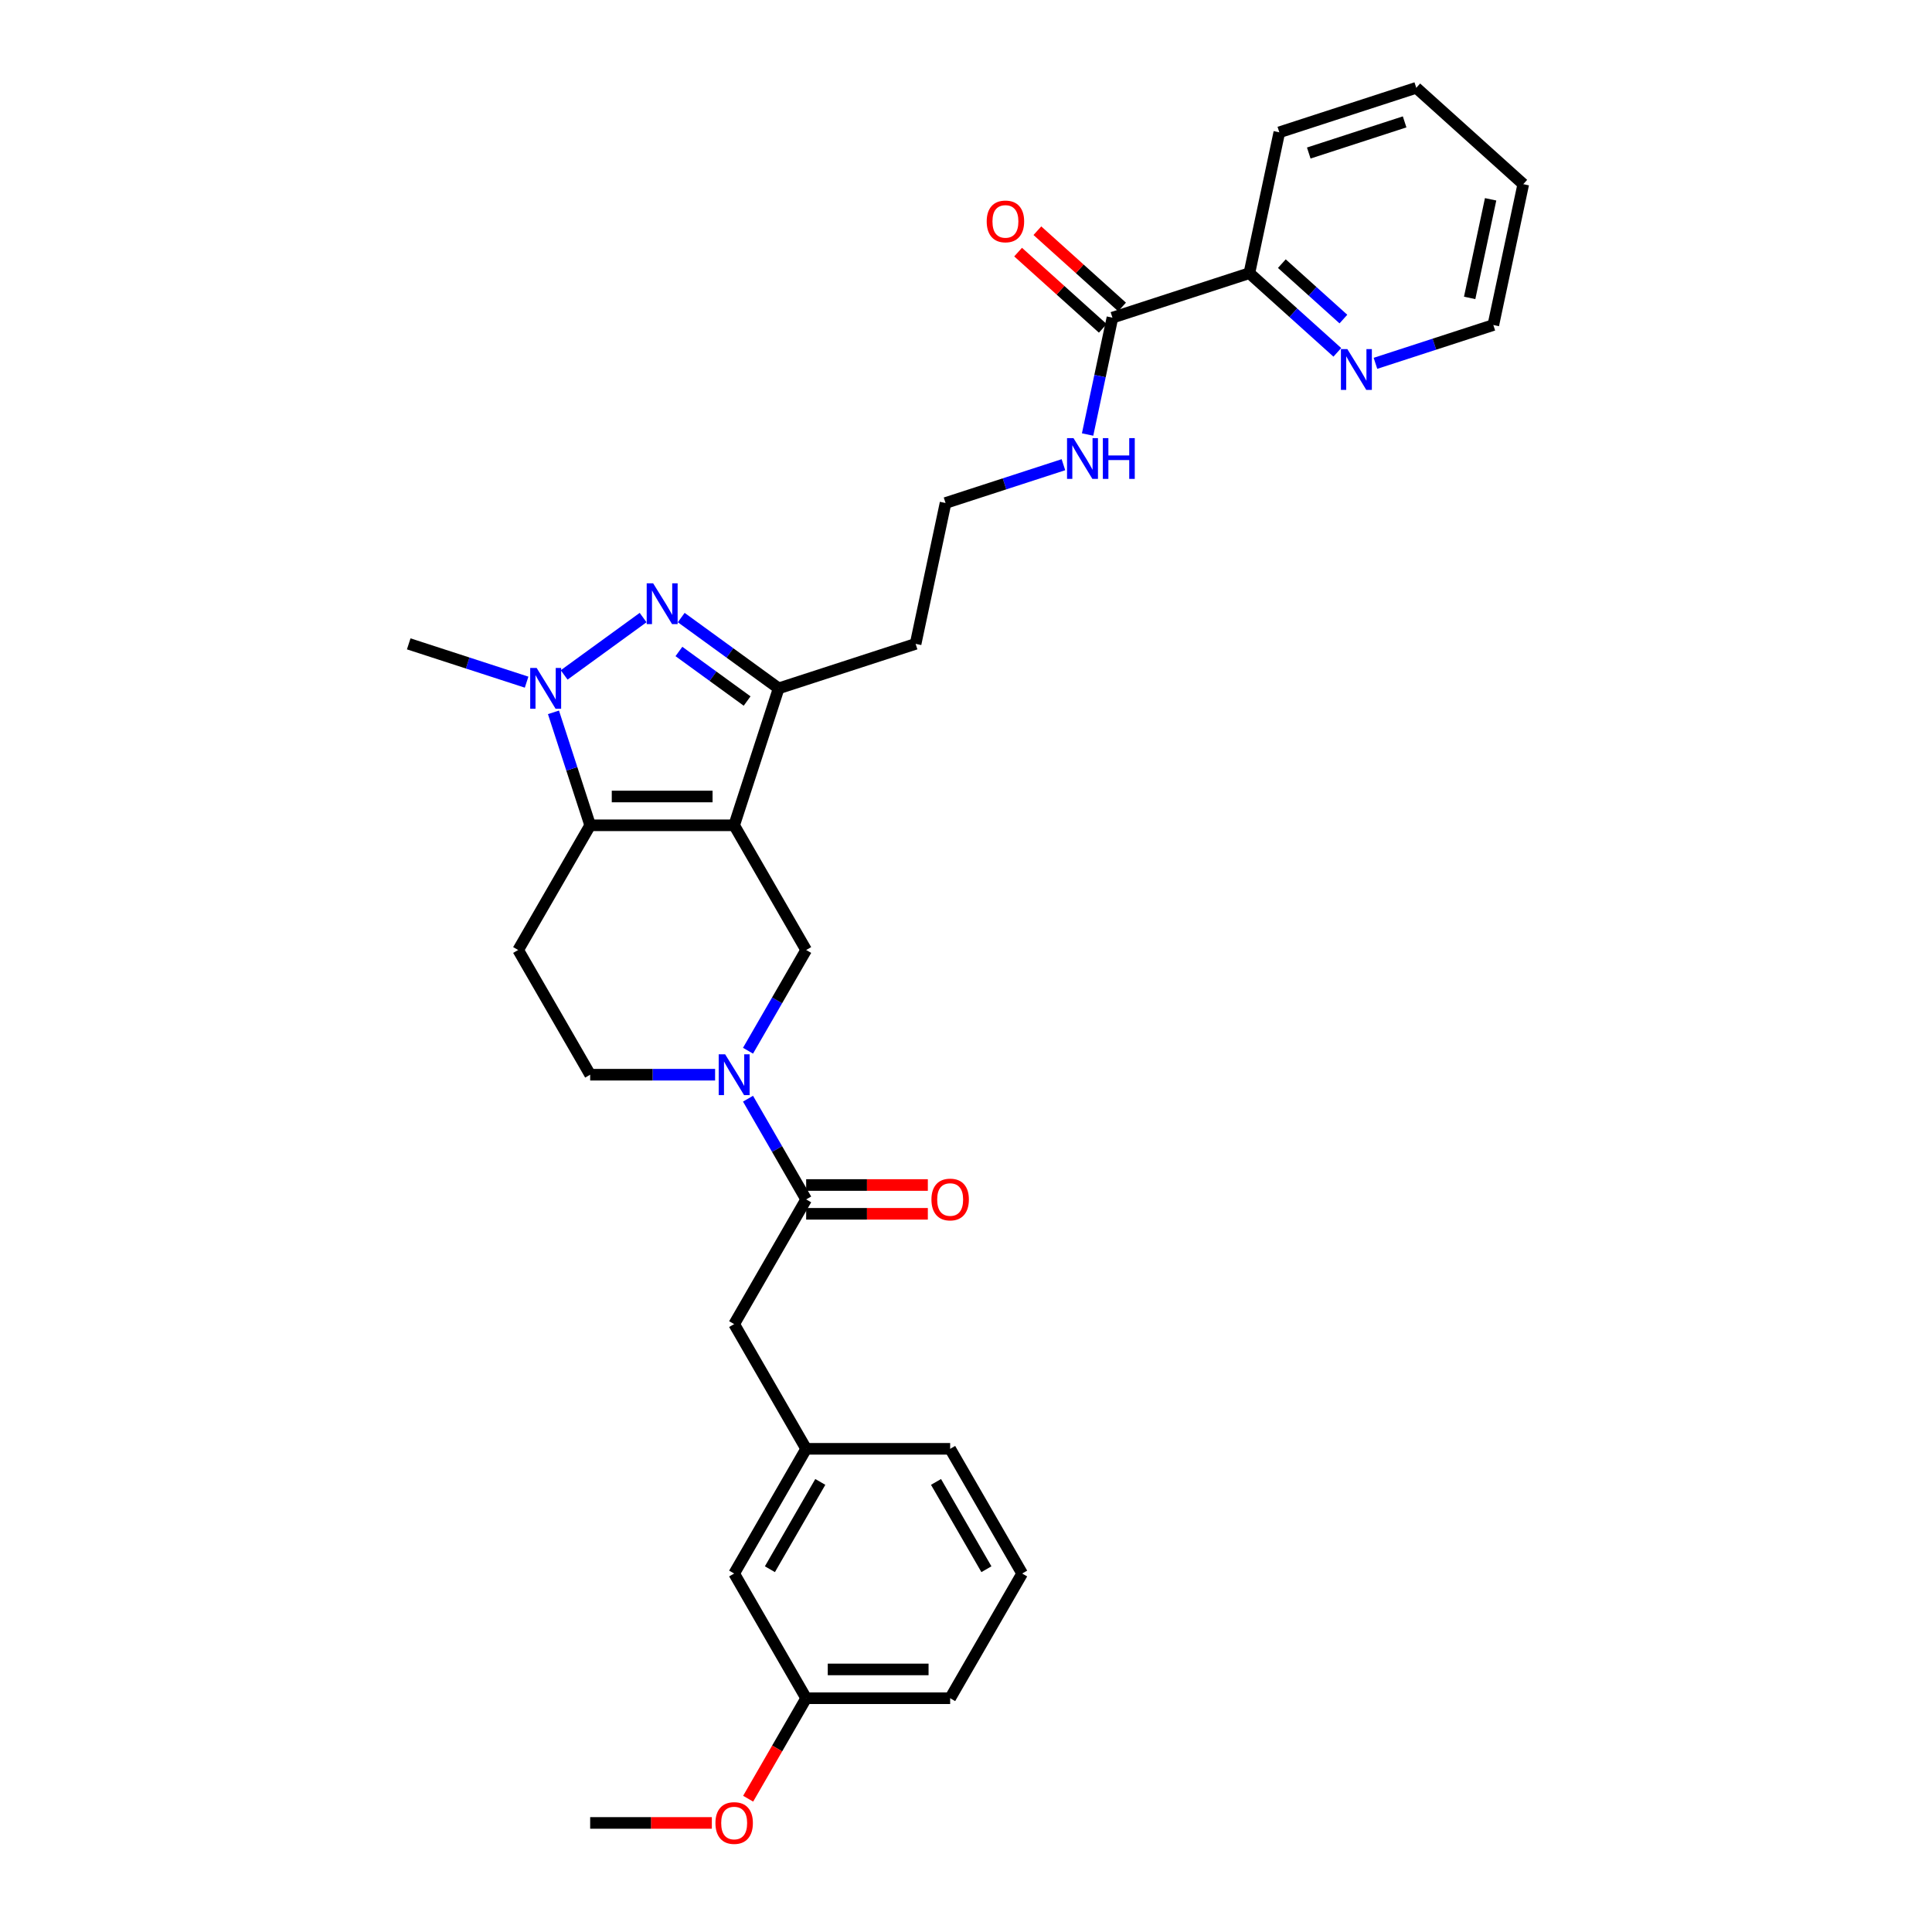 <?xml version='1.0' encoding='iso-8859-1'?>
<svg version='1.1' baseProfile='full'
              xmlns='http://www.w3.org/2000/svg'
                      xmlns:rdkit='http://www.rdkit.org/xml'
                      xmlns:xlink='http://www.w3.org/1999/xlink'
                  xml:space='preserve'
width='1000px' height='1000px' viewBox='0 0 1000 1000'>
<!-- END OF HEADER -->
<rect style='opacity:1.0;fill:#FFFFFF;stroke:none' width='1000' height='1000' x='0' y='0'> </rect>
<path class='bond-0' d='M 380.002,427.174 L 305.47,427.174' style='fill:none;fill-rule:evenodd;stroke:#000000;stroke-width:6px;stroke-linecap:butt;stroke-linejoin:miter;stroke-opacity:1' />
<path class='bond-0' d='M 368.822,412.267 L 316.65,412.267' style='fill:none;fill-rule:evenodd;stroke:#000000;stroke-width:6px;stroke-linecap:butt;stroke-linejoin:miter;stroke-opacity:1' />
<path class='bond-3' d='M 380.002,427.174 L 403.034,356.29' style='fill:none;fill-rule:evenodd;stroke:#000000;stroke-width:6px;stroke-linecap:butt;stroke-linejoin:miter;stroke-opacity:1' />
<path class='bond-5' d='M 380.002,427.174 L 417.268,491.72' style='fill:none;fill-rule:evenodd;stroke:#000000;stroke-width:6px;stroke-linecap:butt;stroke-linejoin:miter;stroke-opacity:1' />
<path class='bond-2' d='M 305.47,427.174 L 295.972,397.94' style='fill:none;fill-rule:evenodd;stroke:#000000;stroke-width:6px;stroke-linecap:butt;stroke-linejoin:miter;stroke-opacity:1' />
<path class='bond-2' d='M 295.972,397.94 L 286.473,368.707' style='fill:none;fill-rule:evenodd;stroke:#0000FF;stroke-width:6px;stroke-linecap:butt;stroke-linejoin:miter;stroke-opacity:1' />
<path class='bond-7' d='M 305.47,427.174 L 268.205,491.72' style='fill:none;fill-rule:evenodd;stroke:#000000;stroke-width:6px;stroke-linecap:butt;stroke-linejoin:miter;stroke-opacity:1' />
<path class='bond-1' d='M 352.604,319.651 L 377.819,337.97' style='fill:none;fill-rule:evenodd;stroke:#0000FF;stroke-width:6px;stroke-linecap:butt;stroke-linejoin:miter;stroke-opacity:1' />
<path class='bond-1' d='M 377.819,337.97 L 403.034,356.29' style='fill:none;fill-rule:evenodd;stroke:#000000;stroke-width:6px;stroke-linecap:butt;stroke-linejoin:miter;stroke-opacity:1' />
<path class='bond-1' d='M 351.407,337.206 L 369.057,350.03' style='fill:none;fill-rule:evenodd;stroke:#0000FF;stroke-width:6px;stroke-linecap:butt;stroke-linejoin:miter;stroke-opacity:1' />
<path class='bond-1' d='M 369.057,350.03 L 386.708,362.853' style='fill:none;fill-rule:evenodd;stroke:#000000;stroke-width:6px;stroke-linecap:butt;stroke-linejoin:miter;stroke-opacity:1' />
<path class='bond-31' d='M 332.868,319.651 L 292.002,349.342' style='fill:none;fill-rule:evenodd;stroke:#0000FF;stroke-width:6px;stroke-linecap:butt;stroke-linejoin:miter;stroke-opacity:1' />
<path class='bond-19' d='M 272.571,353.084 L 242.063,343.171' style='fill:none;fill-rule:evenodd;stroke:#0000FF;stroke-width:6px;stroke-linecap:butt;stroke-linejoin:miter;stroke-opacity:1' />
<path class='bond-19' d='M 242.063,343.171 L 211.555,333.258' style='fill:none;fill-rule:evenodd;stroke:#000000;stroke-width:6px;stroke-linecap:butt;stroke-linejoin:miter;stroke-opacity:1' />
<path class='bond-16' d='M 403.034,356.29 L 473.918,333.258' style='fill:none;fill-rule:evenodd;stroke:#000000;stroke-width:6px;stroke-linecap:butt;stroke-linejoin:miter;stroke-opacity:1' />
<path class='bond-4' d='M 387.171,543.849 L 402.22,517.785' style='fill:none;fill-rule:evenodd;stroke:#0000FF;stroke-width:6px;stroke-linecap:butt;stroke-linejoin:miter;stroke-opacity:1' />
<path class='bond-4' d='M 402.22,517.785 L 417.268,491.72' style='fill:none;fill-rule:evenodd;stroke:#000000;stroke-width:6px;stroke-linecap:butt;stroke-linejoin:miter;stroke-opacity:1' />
<path class='bond-6' d='M 387.171,568.683 L 402.22,594.748' style='fill:none;fill-rule:evenodd;stroke:#0000FF;stroke-width:6px;stroke-linecap:butt;stroke-linejoin:miter;stroke-opacity:1' />
<path class='bond-6' d='M 402.22,594.748 L 417.268,620.813' style='fill:none;fill-rule:evenodd;stroke:#000000;stroke-width:6px;stroke-linecap:butt;stroke-linejoin:miter;stroke-opacity:1' />
<path class='bond-9' d='M 370.134,556.266 L 337.802,556.266' style='fill:none;fill-rule:evenodd;stroke:#0000FF;stroke-width:6px;stroke-linecap:butt;stroke-linejoin:miter;stroke-opacity:1' />
<path class='bond-9' d='M 337.802,556.266 L 305.47,556.266' style='fill:none;fill-rule:evenodd;stroke:#000000;stroke-width:6px;stroke-linecap:butt;stroke-linejoin:miter;stroke-opacity:1' />
<path class='bond-10' d='M 417.268,620.813 L 380.002,685.359' style='fill:none;fill-rule:evenodd;stroke:#000000;stroke-width:6px;stroke-linecap:butt;stroke-linejoin:miter;stroke-opacity:1' />
<path class='bond-13' d='M 417.268,628.266 L 448.758,628.266' style='fill:none;fill-rule:evenodd;stroke:#000000;stroke-width:6px;stroke-linecap:butt;stroke-linejoin:miter;stroke-opacity:1' />
<path class='bond-13' d='M 448.758,628.266 L 480.247,628.266' style='fill:none;fill-rule:evenodd;stroke:#FF0000;stroke-width:6px;stroke-linecap:butt;stroke-linejoin:miter;stroke-opacity:1' />
<path class='bond-13' d='M 417.268,613.36 L 448.758,613.36' style='fill:none;fill-rule:evenodd;stroke:#000000;stroke-width:6px;stroke-linecap:butt;stroke-linejoin:miter;stroke-opacity:1' />
<path class='bond-13' d='M 448.758,613.36 L 480.247,613.36' style='fill:none;fill-rule:evenodd;stroke:#FF0000;stroke-width:6px;stroke-linecap:butt;stroke-linejoin:miter;stroke-opacity:1' />
<path class='bond-32' d='M 268.205,491.72 L 305.47,556.266' style='fill:none;fill-rule:evenodd;stroke:#000000;stroke-width:6px;stroke-linecap:butt;stroke-linejoin:miter;stroke-opacity:1' />
<path class='bond-8' d='M 575.793,164.421 L 569.365,194.664' style='fill:none;fill-rule:evenodd;stroke:#000000;stroke-width:6px;stroke-linecap:butt;stroke-linejoin:miter;stroke-opacity:1' />
<path class='bond-8' d='M 569.365,194.664 L 562.937,224.907' style='fill:none;fill-rule:evenodd;stroke:#0000FF;stroke-width:6px;stroke-linecap:butt;stroke-linejoin:miter;stroke-opacity:1' />
<path class='bond-11' d='M 575.793,164.421 L 646.677,141.389' style='fill:none;fill-rule:evenodd;stroke:#000000;stroke-width:6px;stroke-linecap:butt;stroke-linejoin:miter;stroke-opacity:1' />
<path class='bond-14' d='M 580.781,158.882 L 558.863,139.147' style='fill:none;fill-rule:evenodd;stroke:#000000;stroke-width:6px;stroke-linecap:butt;stroke-linejoin:miter;stroke-opacity:1' />
<path class='bond-14' d='M 558.863,139.147 L 536.945,119.412' style='fill:none;fill-rule:evenodd;stroke:#FF0000;stroke-width:6px;stroke-linecap:butt;stroke-linejoin:miter;stroke-opacity:1' />
<path class='bond-14' d='M 570.806,169.959 L 548.889,150.225' style='fill:none;fill-rule:evenodd;stroke:#000000;stroke-width:6px;stroke-linecap:butt;stroke-linejoin:miter;stroke-opacity:1' />
<path class='bond-14' d='M 548.889,150.225 L 526.971,130.49' style='fill:none;fill-rule:evenodd;stroke:#FF0000;stroke-width:6px;stroke-linecap:butt;stroke-linejoin:miter;stroke-opacity:1' />
<path class='bond-15' d='M 380.002,685.359 L 417.268,749.906' style='fill:none;fill-rule:evenodd;stroke:#000000;stroke-width:6px;stroke-linecap:butt;stroke-linejoin:miter;stroke-opacity:1' />
<path class='bond-12' d='M 646.677,141.389 L 669.437,161.882' style='fill:none;fill-rule:evenodd;stroke:#000000;stroke-width:6px;stroke-linecap:butt;stroke-linejoin:miter;stroke-opacity:1' />
<path class='bond-12' d='M 669.437,161.882 L 692.197,182.375' style='fill:none;fill-rule:evenodd;stroke:#0000FF;stroke-width:6px;stroke-linecap:butt;stroke-linejoin:miter;stroke-opacity:1' />
<path class='bond-12' d='M 663.48,136.459 L 679.412,150.805' style='fill:none;fill-rule:evenodd;stroke:#000000;stroke-width:6px;stroke-linecap:butt;stroke-linejoin:miter;stroke-opacity:1' />
<path class='bond-12' d='M 679.412,150.805 L 695.343,165.15' style='fill:none;fill-rule:evenodd;stroke:#0000FF;stroke-width:6px;stroke-linecap:butt;stroke-linejoin:miter;stroke-opacity:1' />
<path class='bond-26' d='M 646.677,141.389 L 662.173,68.486' style='fill:none;fill-rule:evenodd;stroke:#000000;stroke-width:6px;stroke-linecap:butt;stroke-linejoin:miter;stroke-opacity:1' />
<path class='bond-24' d='M 711.933,188.054 L 742.441,178.142' style='fill:none;fill-rule:evenodd;stroke:#0000FF;stroke-width:6px;stroke-linecap:butt;stroke-linejoin:miter;stroke-opacity:1' />
<path class='bond-24' d='M 742.441,178.142 L 772.949,168.229' style='fill:none;fill-rule:evenodd;stroke:#000000;stroke-width:6px;stroke-linecap:butt;stroke-linejoin:miter;stroke-opacity:1' />
<path class='bond-18' d='M 417.268,749.906 L 380.002,814.452' style='fill:none;fill-rule:evenodd;stroke:#000000;stroke-width:6px;stroke-linecap:butt;stroke-linejoin:miter;stroke-opacity:1' />
<path class='bond-18' d='M 424.587,767.041 L 398.501,812.223' style='fill:none;fill-rule:evenodd;stroke:#000000;stroke-width:6px;stroke-linecap:butt;stroke-linejoin:miter;stroke-opacity:1' />
<path class='bond-25' d='M 417.268,749.906 L 491.8,749.906' style='fill:none;fill-rule:evenodd;stroke:#000000;stroke-width:6px;stroke-linecap:butt;stroke-linejoin:miter;stroke-opacity:1' />
<path class='bond-20' d='M 473.918,333.258 L 489.414,260.355' style='fill:none;fill-rule:evenodd;stroke:#000000;stroke-width:6px;stroke-linecap:butt;stroke-linejoin:miter;stroke-opacity:1' />
<path class='bond-17' d='M 550.429,240.53 L 519.921,250.443' style='fill:none;fill-rule:evenodd;stroke:#0000FF;stroke-width:6px;stroke-linecap:butt;stroke-linejoin:miter;stroke-opacity:1' />
<path class='bond-17' d='M 519.921,250.443 L 489.414,260.355' style='fill:none;fill-rule:evenodd;stroke:#000000;stroke-width:6px;stroke-linecap:butt;stroke-linejoin:miter;stroke-opacity:1' />
<path class='bond-21' d='M 380.002,814.452 L 417.268,878.998' style='fill:none;fill-rule:evenodd;stroke:#000000;stroke-width:6px;stroke-linecap:butt;stroke-linejoin:miter;stroke-opacity:1' />
<path class='bond-22' d='M 417.268,878.998 L 402.254,905.003' style='fill:none;fill-rule:evenodd;stroke:#000000;stroke-width:6px;stroke-linecap:butt;stroke-linejoin:miter;stroke-opacity:1' />
<path class='bond-22' d='M 402.254,905.003 L 387.24,931.008' style='fill:none;fill-rule:evenodd;stroke:#FF0000;stroke-width:6px;stroke-linecap:butt;stroke-linejoin:miter;stroke-opacity:1' />
<path class='bond-33' d='M 417.268,878.998 L 491.8,878.998' style='fill:none;fill-rule:evenodd;stroke:#000000;stroke-width:6px;stroke-linecap:butt;stroke-linejoin:miter;stroke-opacity:1' />
<path class='bond-33' d='M 428.448,864.092 L 480.62,864.092' style='fill:none;fill-rule:evenodd;stroke:#000000;stroke-width:6px;stroke-linecap:butt;stroke-linejoin:miter;stroke-opacity:1' />
<path class='bond-28' d='M 368.45,943.545 L 336.96,943.545' style='fill:none;fill-rule:evenodd;stroke:#FF0000;stroke-width:6px;stroke-linecap:butt;stroke-linejoin:miter;stroke-opacity:1' />
<path class='bond-28' d='M 336.96,943.545 L 305.47,943.545' style='fill:none;fill-rule:evenodd;stroke:#000000;stroke-width:6px;stroke-linecap:butt;stroke-linejoin:miter;stroke-opacity:1' />
<path class='bond-23' d='M 529.066,814.452 L 491.8,749.906' style='fill:none;fill-rule:evenodd;stroke:#000000;stroke-width:6px;stroke-linecap:butt;stroke-linejoin:miter;stroke-opacity:1' />
<path class='bond-23' d='M 510.566,812.223 L 484.48,767.041' style='fill:none;fill-rule:evenodd;stroke:#000000;stroke-width:6px;stroke-linecap:butt;stroke-linejoin:miter;stroke-opacity:1' />
<path class='bond-27' d='M 529.066,814.452 L 491.8,878.998' style='fill:none;fill-rule:evenodd;stroke:#000000;stroke-width:6px;stroke-linecap:butt;stroke-linejoin:miter;stroke-opacity:1' />
<path class='bond-34' d='M 772.949,168.229 L 788.445,95.326' style='fill:none;fill-rule:evenodd;stroke:#000000;stroke-width:6px;stroke-linecap:butt;stroke-linejoin:miter;stroke-opacity:1' />
<path class='bond-34' d='M 760.693,154.194 L 771.54,103.162' style='fill:none;fill-rule:evenodd;stroke:#000000;stroke-width:6px;stroke-linecap:butt;stroke-linejoin:miter;stroke-opacity:1' />
<path class='bond-30' d='M 662.173,68.486 L 733.057,45.455' style='fill:none;fill-rule:evenodd;stroke:#000000;stroke-width:6px;stroke-linecap:butt;stroke-linejoin:miter;stroke-opacity:1' />
<path class='bond-30' d='M 677.412,79.208 L 727.031,63.086' style='fill:none;fill-rule:evenodd;stroke:#000000;stroke-width:6px;stroke-linecap:butt;stroke-linejoin:miter;stroke-opacity:1' />
<path class='bond-29' d='M 788.445,95.326 L 733.057,45.455' style='fill:none;fill-rule:evenodd;stroke:#000000;stroke-width:6px;stroke-linecap:butt;stroke-linejoin:miter;stroke-opacity:1' />
<path  class='atom-2' d='M 338.071 301.928
L 344.987 313.107
Q 345.673 314.21, 346.776 316.208
Q 347.879 318.205, 347.939 318.324
L 347.939 301.928
L 350.741 301.928
L 350.741 323.035
L 347.849 323.035
L 340.426 310.812
Q 339.561 309.381, 338.637 307.741
Q 337.743 306.101, 337.474 305.594
L 337.474 323.035
L 334.732 323.035
L 334.732 301.928
L 338.071 301.928
' fill='#0000FF'/>
<path  class='atom-3' d='M 277.773 345.736
L 284.69 356.916
Q 285.375 358.019, 286.478 360.016
Q 287.582 362.014, 287.641 362.133
L 287.641 345.736
L 290.444 345.736
L 290.444 366.844
L 287.552 366.844
L 280.128 354.62
Q 279.264 353.189, 278.34 351.55
Q 277.445 349.91, 277.177 349.403
L 277.177 366.844
L 274.434 366.844
L 274.434 345.736
L 277.773 345.736
' fill='#0000FF'/>
<path  class='atom-5' d='M 375.336 545.713
L 382.253 556.893
Q 382.939 557.996, 384.042 559.993
Q 385.145 561.99, 385.204 562.11
L 385.204 545.713
L 388.007 545.713
L 388.007 566.82
L 385.115 566.82
L 377.692 554.597
Q 376.827 553.166, 375.903 551.526
Q 375.008 549.887, 374.74 549.38
L 374.74 566.82
L 371.997 566.82
L 371.997 545.713
L 375.336 545.713
' fill='#0000FF'/>
<path  class='atom-13' d='M 697.399 180.707
L 704.316 191.887
Q 705.002 192.99, 706.105 194.987
Q 707.208 196.985, 707.267 197.104
L 707.267 180.707
L 710.07 180.707
L 710.07 201.814
L 707.178 201.814
L 699.755 189.591
Q 698.89 188.16, 697.966 186.52
Q 697.072 184.881, 696.803 184.374
L 696.803 201.814
L 694.06 201.814
L 694.06 180.707
L 697.399 180.707
' fill='#0000FF'/>
<path  class='atom-14' d='M 482.111 620.872
Q 482.111 615.804, 484.615 612.972
Q 487.119 610.14, 491.8 610.14
Q 496.48 610.14, 498.985 612.972
Q 501.489 615.804, 501.489 620.872
Q 501.489 626, 498.955 628.922
Q 496.421 631.814, 491.8 631.814
Q 487.149 631.814, 484.615 628.922
Q 482.111 626.03, 482.111 620.872
M 491.8 629.429
Q 495.019 629.429, 496.749 627.282
Q 498.508 625.106, 498.508 620.872
Q 498.508 616.728, 496.749 614.642
Q 495.019 612.525, 491.8 612.525
Q 488.58 612.525, 486.821 614.612
Q 485.092 616.699, 485.092 620.872
Q 485.092 625.136, 486.821 627.282
Q 488.58 629.429, 491.8 629.429
' fill='#FF0000'/>
<path  class='atom-15' d='M 510.716 114.609
Q 510.716 109.541, 513.221 106.709
Q 515.725 103.876, 520.406 103.876
Q 525.086 103.876, 527.59 106.709
Q 530.095 109.541, 530.095 114.609
Q 530.095 119.737, 527.561 122.658
Q 525.027 125.55, 520.406 125.55
Q 515.755 125.55, 513.221 122.658
Q 510.716 119.766, 510.716 114.609
M 520.406 123.165
Q 523.625 123.165, 525.354 121.019
Q 527.113 118.842, 527.113 114.609
Q 527.113 110.465, 525.354 108.378
Q 523.625 106.261, 520.406 106.261
Q 517.186 106.261, 515.427 108.348
Q 513.698 110.435, 513.698 114.609
Q 513.698 118.872, 515.427 121.019
Q 517.186 123.165, 520.406 123.165
' fill='#FF0000'/>
<path  class='atom-18' d='M 555.632 226.77
L 562.548 237.95
Q 563.234 239.053, 564.337 241.05
Q 565.44 243.048, 565.5 243.167
L 565.5 226.77
L 568.302 226.77
L 568.302 247.877
L 565.41 247.877
L 557.987 235.654
Q 557.122 234.223, 556.198 232.583
Q 555.304 230.944, 555.035 230.437
L 555.035 247.877
L 552.293 247.877
L 552.293 226.77
L 555.632 226.77
' fill='#0000FF'/>
<path  class='atom-18' d='M 570.836 226.77
L 573.698 226.77
L 573.698 235.744
L 584.49 235.744
L 584.49 226.77
L 587.352 226.77
L 587.352 247.877
L 584.49 247.877
L 584.49 238.129
L 573.698 238.129
L 573.698 247.877
L 570.836 247.877
L 570.836 226.77
' fill='#0000FF'/>
<path  class='atom-23' d='M 370.313 943.604
Q 370.313 938.536, 372.817 935.704
Q 375.322 932.872, 380.002 932.872
Q 384.683 932.872, 387.187 935.704
Q 389.691 938.536, 389.691 943.604
Q 389.691 948.732, 387.157 951.654
Q 384.623 954.545, 380.002 954.545
Q 375.351 954.545, 372.817 951.654
Q 370.313 948.762, 370.313 943.604
M 380.002 952.16
Q 383.222 952.16, 384.951 950.014
Q 386.71 947.838, 386.71 943.604
Q 386.71 939.46, 384.951 937.373
Q 383.222 935.257, 380.002 935.257
Q 376.782 935.257, 375.023 937.344
Q 373.294 939.43, 373.294 943.604
Q 373.294 947.867, 375.023 950.014
Q 376.782 952.16, 380.002 952.16
' fill='#FF0000'/>
</svg>
